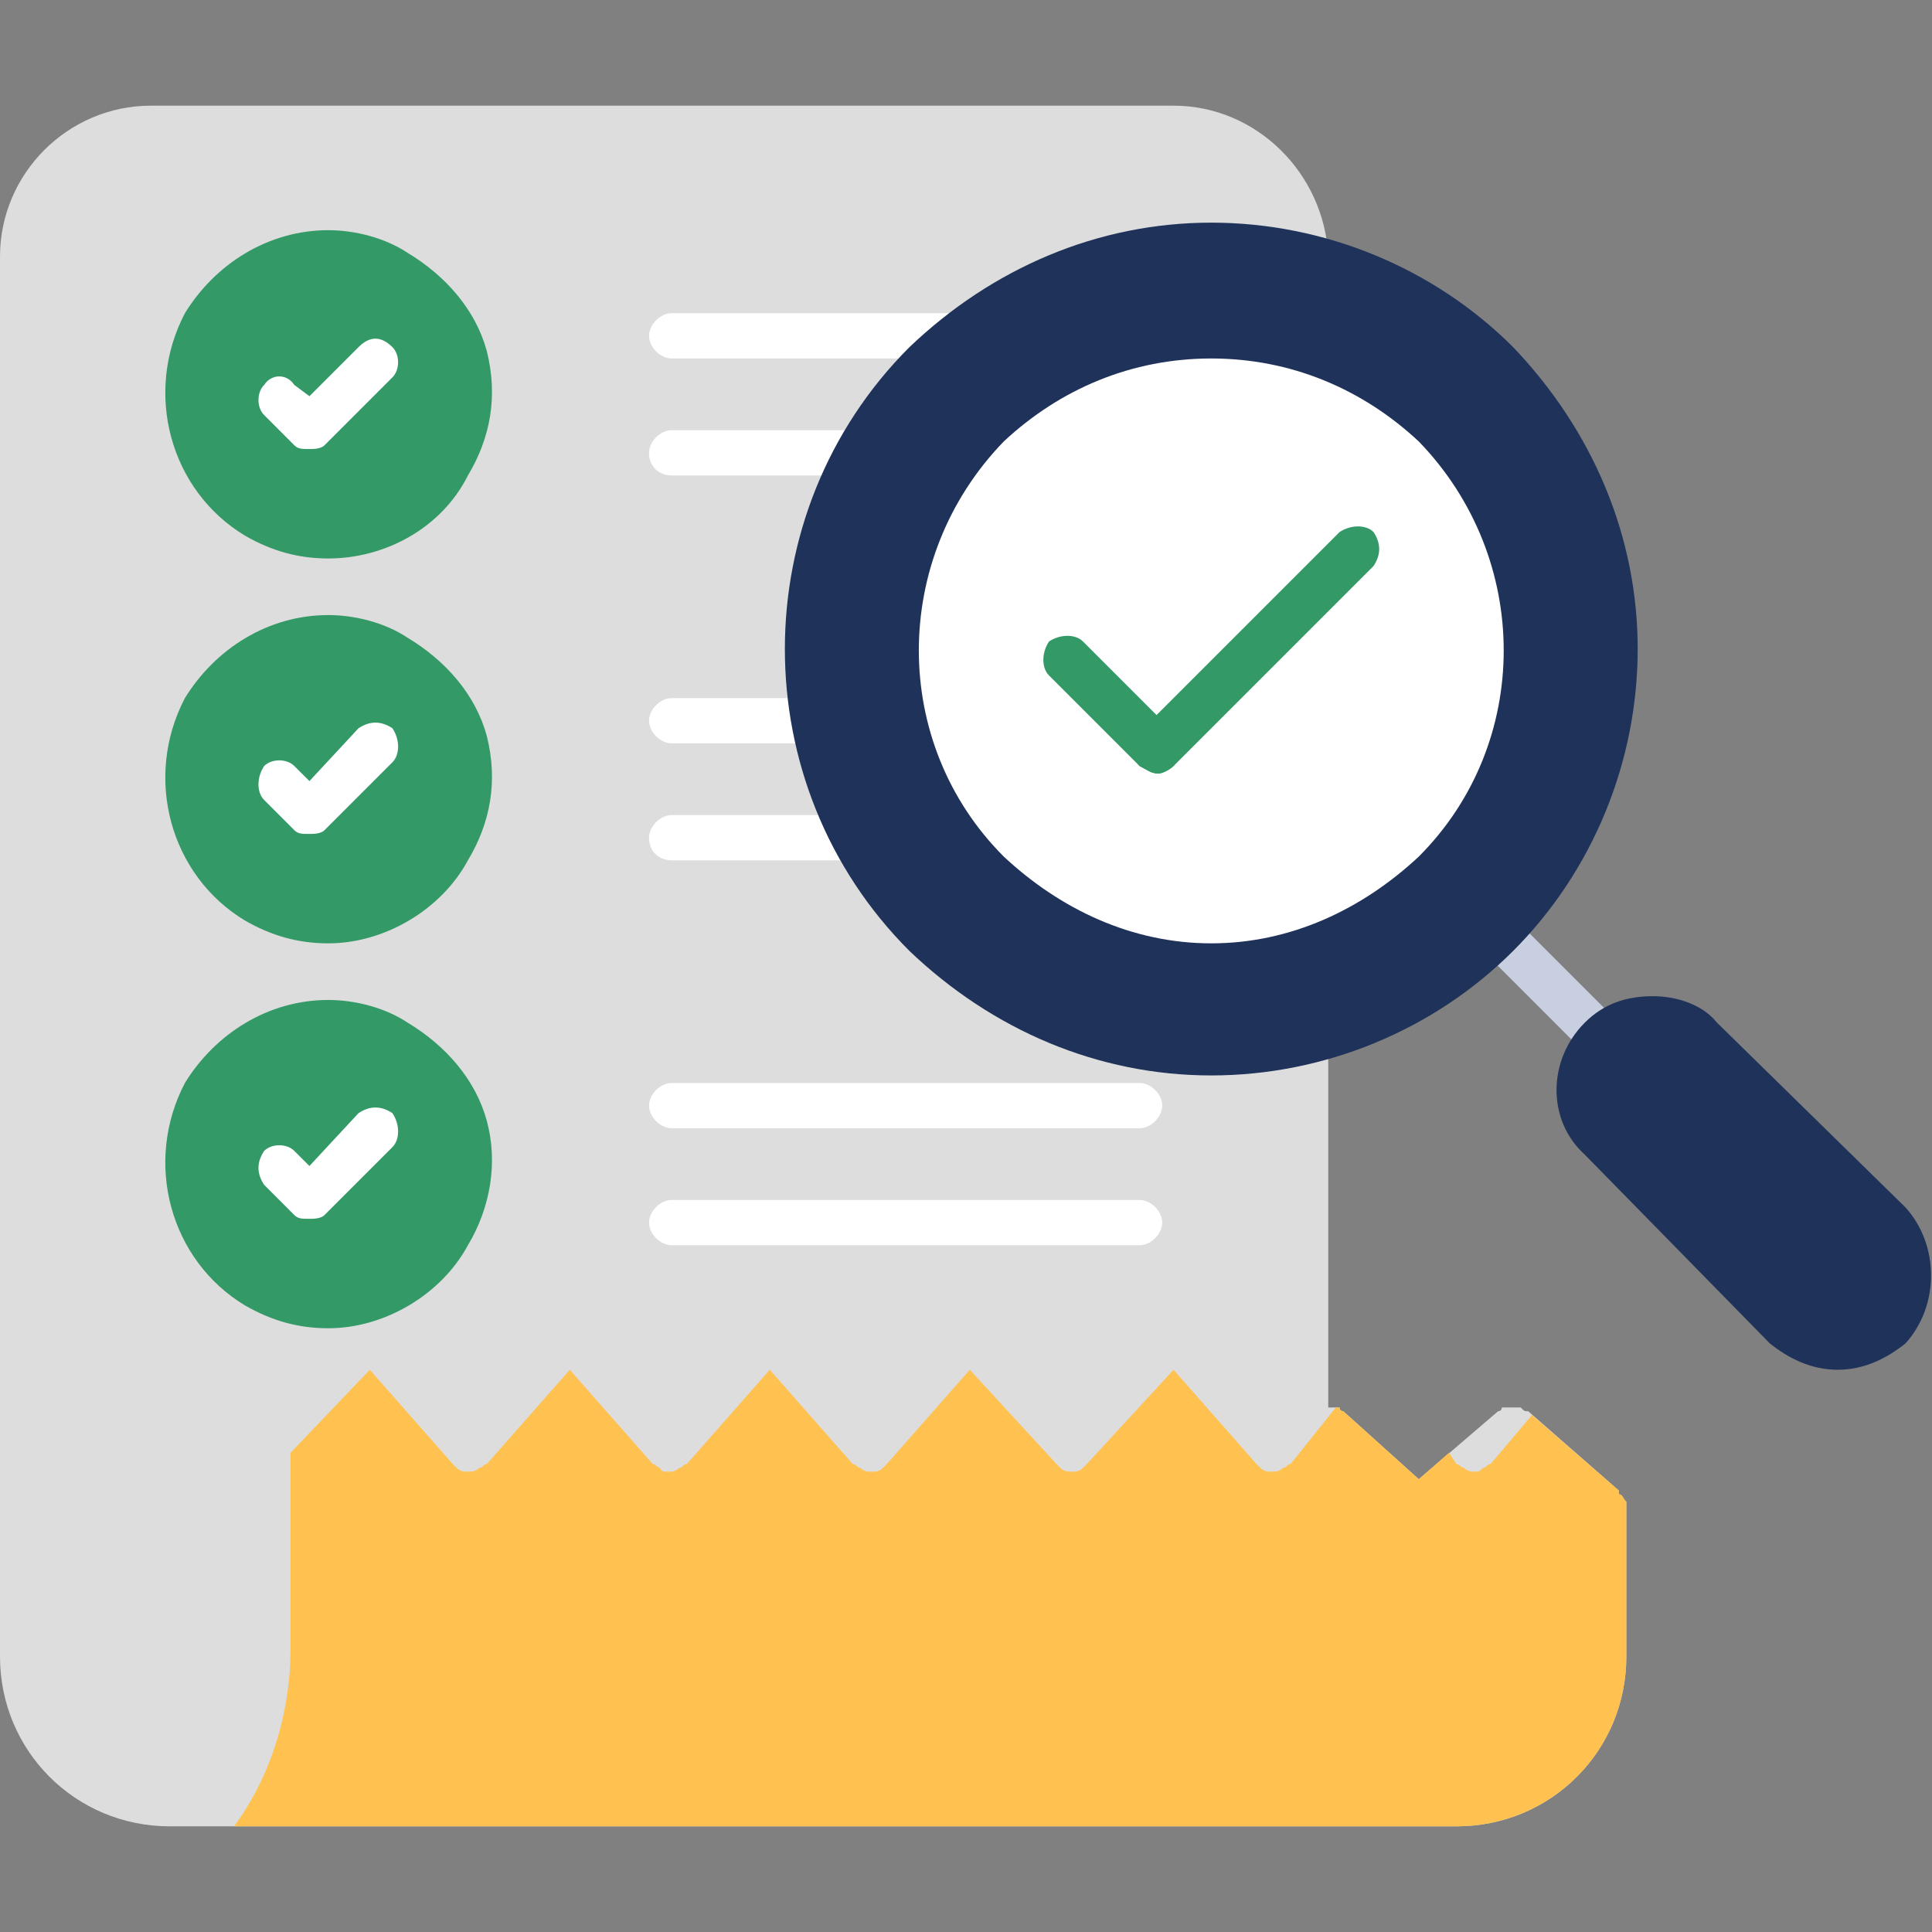 <svg width="62" height="62" viewBox="0 0 62 62" fill="none" xmlns="http://www.w3.org/2000/svg">
<rect x="0" y="0" width="62" height="62" fill="#808080" stroke="none"/>
<path fill-rule="evenodd" clip-rule="evenodd" d="M46.742 58.609H5.449C2.422 58.609 0 56.188 0 53.16V48.438V8.234C0 5.57 2.18 3.391 4.844 3.391H37.66C40.324 3.391 42.504 5.57 42.625 8.234C42.625 8.598 42.262 8.84 42.02 8.961V32.695C42.262 32.816 42.625 33.059 42.625 33.422V45.168H42.988C42.988 45.289 43.109 45.289 43.109 45.289L45.531 47.469L48.074 45.289C48.074 45.289 48.195 45.289 48.195 45.168H48.559H48.801C48.922 45.289 48.922 45.289 49.043 45.289L51.949 47.832V47.953C52.07 47.953 52.07 48.074 52.191 48.195V48.438V53.16C52.191 56.188 49.77 58.609 46.742 58.609Z" fill="#DDDDDD"/>
<path fill-rule="evenodd" clip-rule="evenodd" d="M46.742 58.609H7.508C8.598 57.156 9.324 55.098 9.324 52.918V46.621L11.867 43.957L14.531 46.984L14.652 47.105C14.773 47.227 14.895 47.227 15.016 47.227C15.137 47.227 15.258 47.227 15.379 47.105C15.5 47.105 15.5 46.984 15.621 46.984L18.285 43.957L20.949 46.984C21.07 46.984 21.07 47.105 21.191 47.105C21.191 47.227 21.312 47.227 21.434 47.227C21.555 47.227 21.676 47.227 21.797 47.105C21.918 47.105 21.918 46.984 22.039 46.984L24.703 43.957L27.367 46.984C27.488 46.984 27.488 47.105 27.609 47.105C27.73 47.227 27.852 47.227 27.973 47.227C28.094 47.227 28.215 47.227 28.336 47.105L28.457 46.984L31.121 43.957L33.906 46.984L34.027 47.105C34.148 47.227 34.27 47.227 34.391 47.227C34.512 47.227 34.633 47.227 34.754 47.105L34.875 46.984L37.66 43.957L40.324 46.984L40.445 47.105C40.566 47.227 40.688 47.227 40.809 47.227C40.93 47.227 41.051 47.227 41.172 47.105C41.293 47.105 41.293 46.984 41.414 46.984L42.867 45.168H42.988C42.988 45.289 43.109 45.289 43.109 45.289L45.531 47.469L46.5 46.621L46.742 46.984C46.863 46.984 46.863 47.105 46.984 47.105C47.105 47.227 47.227 47.227 47.348 47.227C47.469 47.227 47.469 47.227 47.59 47.105C47.711 47.105 47.711 46.984 47.832 46.984L49.164 45.41L51.949 47.832V47.953C52.07 47.953 52.07 48.074 52.191 48.195V48.438V53.16C52.191 56.188 49.77 58.609 46.742 58.609Z" fill="#FFC250"/>
<path fill-rule="evenodd" clip-rule="evenodd" d="M10.535 17.922C9.566 17.922 8.719 17.68 7.871 17.195C5.449 15.742 4.602 12.594 5.934 10.051C6.902 8.477 8.598 7.387 10.535 7.387C11.383 7.387 12.352 7.629 13.078 8.113C14.289 8.84 15.258 9.93 15.621 11.262C15.985 12.715 15.742 14.047 15.016 15.258C14.168 16.953 12.352 17.922 10.535 17.922Z" fill="#339966"/>
<path fill-rule="evenodd" clip-rule="evenodd" d="M9.93 14.41C9.688 14.41 9.566 14.41 9.445 14.289L8.477 13.32C8.234 13.078 8.234 12.594 8.477 12.352C8.719 11.988 9.203 11.988 9.445 12.352L9.93 12.715L11.504 11.141C11.867 10.777 12.23 10.777 12.594 11.141C12.836 11.383 12.836 11.867 12.594 12.109L10.414 14.289C10.293 14.41 10.051 14.41 9.93 14.41Z" fill="white"/>
<path fill-rule="evenodd" clip-rule="evenodd" d="M27.609 15.258H21.555C21.191 15.258 20.828 15.016 20.828 14.531C20.828 14.168 21.191 13.805 21.555 13.805H27.609C27.973 13.805 28.336 14.168 28.336 14.531C28.336 15.016 27.973 15.258 27.609 15.258Z" fill="white"/>
<path fill-rule="evenodd" clip-rule="evenodd" d="M30.758 11.504H21.555C21.191 11.504 20.828 11.141 20.828 10.777C20.828 10.414 21.191 10.051 21.555 10.051H30.758C31.121 10.051 31.484 10.414 31.484 10.777C31.484 11.141 31.121 11.504 30.758 11.504Z" fill="white"/>
<path fill-rule="evenodd" clip-rule="evenodd" d="M10.535 30.273C9.566 30.273 8.719 30.031 7.871 29.547C5.449 28.094 4.602 24.945 5.934 22.402C6.902 20.828 8.598 19.738 10.535 19.738C11.383 19.738 12.352 19.98 13.078 20.465C14.289 21.191 15.258 22.281 15.621 23.613C15.985 25.066 15.742 26.398 15.016 27.609C14.168 29.184 12.352 30.273 10.535 30.273Z" fill="#339966"/>
<path fill-rule="evenodd" clip-rule="evenodd" d="M9.93 26.762C9.688 26.762 9.566 26.762 9.445 26.641L8.477 25.672C8.234 25.43 8.234 24.945 8.477 24.582C8.719 24.34 9.203 24.34 9.445 24.582L9.93 25.066L11.504 23.371C11.867 23.129 12.23 23.129 12.594 23.371C12.836 23.734 12.836 24.219 12.594 24.461L10.414 26.641C10.293 26.762 10.051 26.762 9.93 26.762Z" fill="white"/>
<path fill-rule="evenodd" clip-rule="evenodd" d="M27.488 27.609H21.555C21.191 27.609 20.828 27.367 20.828 26.883C20.828 26.52 21.191 26.156 21.555 26.156H27.488C27.852 26.156 28.215 26.52 28.215 26.883C28.215 27.367 27.852 27.609 27.488 27.609Z" fill="white"/>
<path fill-rule="evenodd" clip-rule="evenodd" d="M26.156 23.855H21.555C21.191 23.855 20.828 23.492 20.828 23.129C20.828 22.766 21.191 22.402 21.555 22.402H26.156C26.52 22.402 26.883 22.766 26.883 23.129C26.883 23.492 26.52 23.855 26.156 23.855Z" fill="white"/>
<path fill-rule="evenodd" clip-rule="evenodd" d="M10.535 42.625C9.566 42.625 8.719 42.383 7.871 41.898C5.449 40.445 4.602 37.297 5.934 34.754C6.902 33.18 8.598 32.09 10.535 32.09C11.383 32.09 12.352 32.332 13.078 32.816C14.289 33.543 15.258 34.633 15.621 35.965C15.985 37.297 15.742 38.75 15.016 39.961C14.168 41.535 12.352 42.625 10.535 42.625Z" fill="#339966"/>
<path fill-rule="evenodd" clip-rule="evenodd" d="M9.93 39.113C9.688 39.113 9.566 39.113 9.445 38.992L8.477 38.023C8.234 37.66 8.234 37.297 8.477 36.934C8.719 36.691 9.203 36.691 9.445 36.934L9.93 37.418L11.504 35.723C11.867 35.48 12.23 35.48 12.594 35.723C12.836 36.086 12.836 36.57 12.594 36.812L10.414 38.992C10.293 39.113 10.051 39.113 9.93 39.113Z" fill="white"/>
<path fill-rule="evenodd" clip-rule="evenodd" d="M36.57 39.961H21.555C21.191 39.961 20.828 39.598 20.828 39.234C20.828 38.871 21.191 38.508 21.555 38.508H36.57C36.934 38.508 37.297 38.871 37.297 39.234C37.297 39.598 36.934 39.961 36.57 39.961Z" fill="white"/>
<path fill-rule="evenodd" clip-rule="evenodd" d="M36.57 36.207H21.555C21.191 36.207 20.828 35.844 20.828 35.48C20.828 35.117 21.191 34.754 21.555 34.754H36.57C36.934 34.754 37.297 35.117 37.297 35.48C37.297 35.844 36.934 36.207 36.57 36.207Z" fill="white"/>
<path fill-rule="evenodd" clip-rule="evenodd" d="M51.343 34.027C51.222 34.027 50.98 34.027 50.858 33.785L47.589 30.516C47.226 30.273 47.226 29.789 47.589 29.426C47.831 29.184 48.315 29.184 48.558 29.426L51.948 32.816C52.19 33.059 52.19 33.543 51.948 33.785C51.706 34.027 51.585 34.027 51.343 34.027Z" fill="#C7CFE1"/>
<path fill-rule="evenodd" clip-rule="evenodd" d="M58.973 43.957C58.125 43.957 57.398 43.594 56.793 43.109L50.859 37.055C49.648 35.965 49.648 34.027 50.859 32.816C51.465 32.211 52.191 31.969 53.039 31.969C53.766 31.969 54.613 32.211 55.098 32.816L61.152 38.75C62.242 39.961 62.242 41.898 61.152 43.109C60.547 43.594 59.82 43.957 58.973 43.957Z" fill="#1F3259"/>
<path fill-rule="evenodd" clip-rule="evenodd" d="M38.871 34.512C35.238 34.512 31.848 33.059 29.184 30.516C23.855 25.188 23.855 16.469 29.184 11.141C31.848 8.598 35.238 7.145 38.871 7.145C42.504 7.145 46.016 8.598 48.559 11.141C51.102 13.805 52.555 17.195 52.555 20.828C52.555 24.461 51.102 27.973 48.559 30.516C46.016 33.059 42.504 34.512 38.871 34.512Z" fill="#1F3259"/>
<path fill-rule="evenodd" clip-rule="evenodd" d="M38.871 30.273C36.328 30.273 34.027 29.184 32.211 27.488C28.578 23.855 28.578 17.922 32.211 14.168C34.027 12.473 36.328 11.504 38.871 11.504C41.414 11.504 43.715 12.473 45.531 14.168C49.164 17.922 49.164 23.855 45.531 27.488C43.715 29.184 41.414 30.273 38.871 30.273Z" fill="white"/>
<path fill-rule="evenodd" clip-rule="evenodd" d="M37.176 24.824C36.934 24.824 36.812 24.703 36.57 24.582C36.328 24.34 36.328 23.855 36.57 23.492L42.988 17.074C43.352 16.832 43.836 16.832 44.078 17.074C44.32 17.438 44.32 17.801 44.078 18.164L37.66 24.582C37.539 24.703 37.297 24.824 37.176 24.824Z" fill="#339966"/>
<path fill-rule="evenodd" clip-rule="evenodd" d="M37.176 24.824C36.934 24.824 36.812 24.703 36.57 24.582L33.664 21.676C33.422 21.434 33.422 20.949 33.664 20.586C34.027 20.344 34.512 20.344 34.754 20.586L37.66 23.492C37.902 23.855 37.902 24.34 37.66 24.582C37.539 24.703 37.297 24.824 37.176 24.824Z" fill="#339966"/>
</svg>
